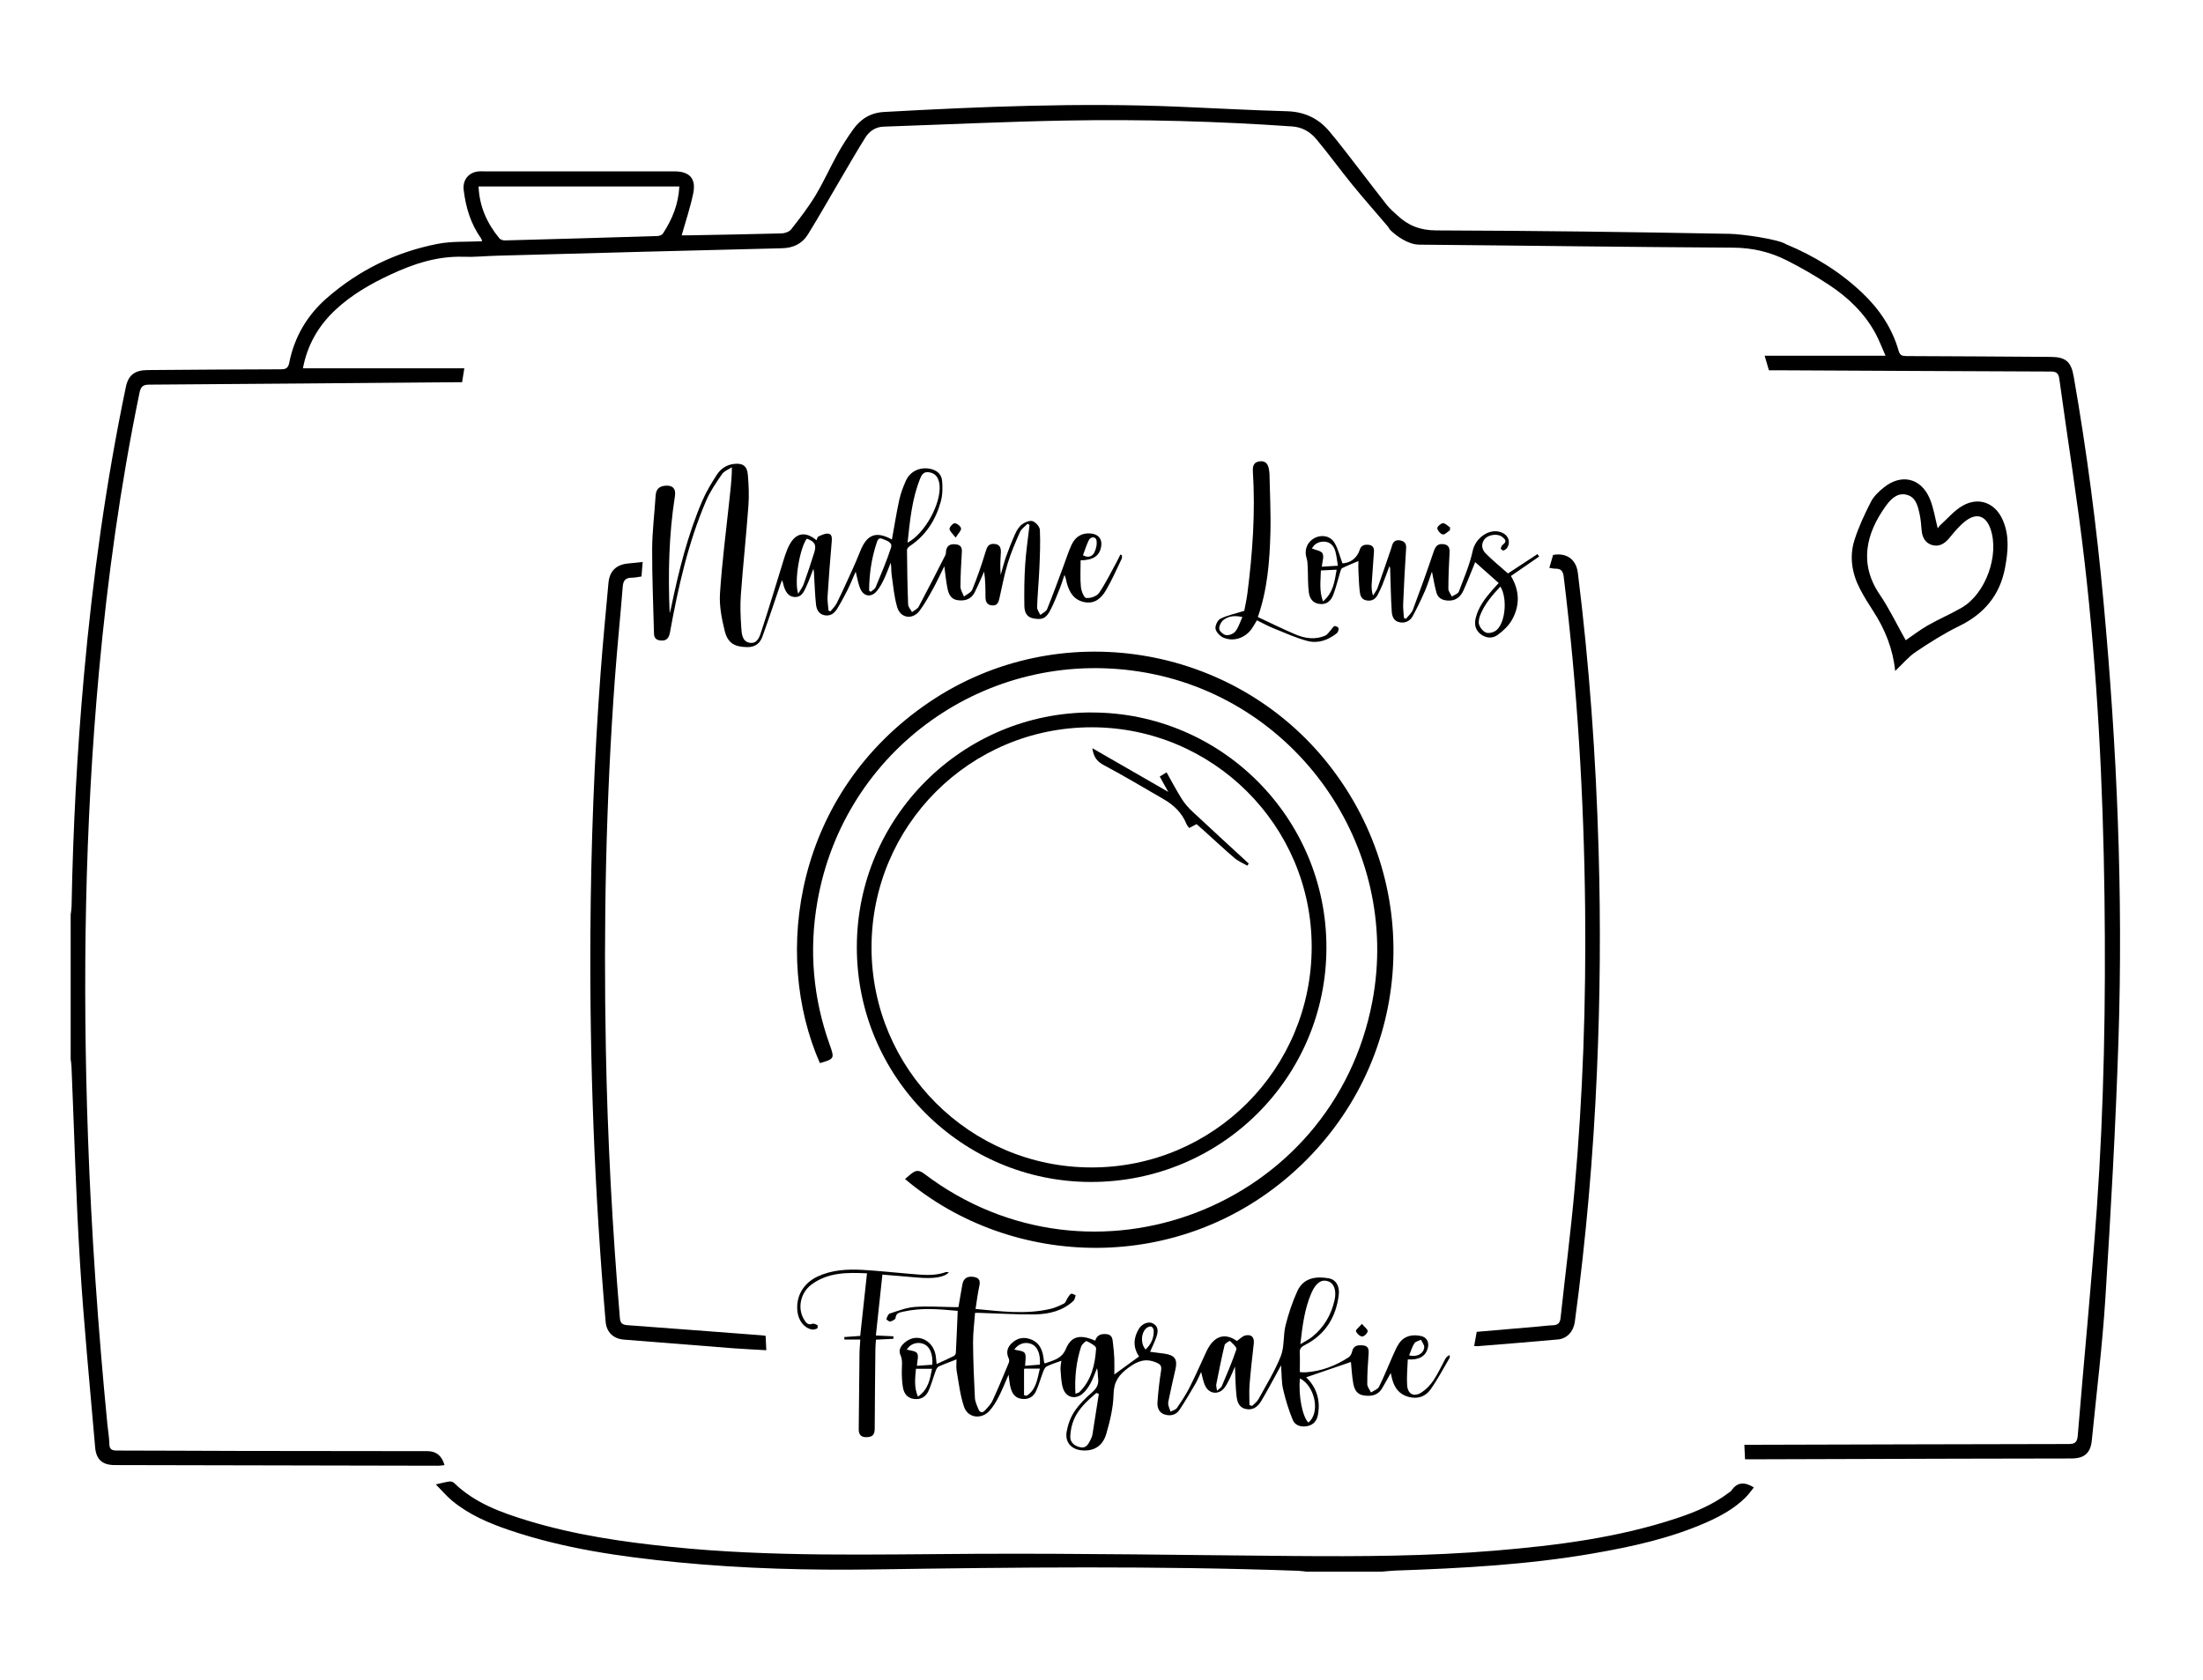 <?xml version="1.0" encoding="UTF-8"?> <svg xmlns="http://www.w3.org/2000/svg" id="Ebene_1" data-name="Ebene 1" version="1.1" viewBox="0 0 405 309"><defs><style> .cls-1 { fill: #000; stroke-width: 0px; } </style></defs><g id="CqSX8h.tif"><g><path class="cls-1" d="M13,168.15c.06-.51.15-1.02.16-1.54.26-14.19,1.01-28.35,2.28-42.49,1.6-17.8,4.05-35.47,7.7-52.97.45-2.16,1.63-3.09,4.02-3.1,8.15-.06,16.31-.13,24.46-.14.96,0,1.36-.22,1.56-1.23.95-4.74,3.3-8.73,6.93-11.89,5.87-5.12,12.69-8.45,20.32-9.94,2.64-.52,5.41-.34,8.21-.49-.08-.2-.11-.39-.21-.53-1.9-2.68-2.81-5.7-3.19-8.92-.21-1.81.91-3.22,2.73-3.39.28-.03.56-.01.84-.01,11.71,0,23.42,0,35.14,0,2.81,0,4.06,1.31,3.49,4.06-.53,2.59-1.39,5.11-2.12,7.71.17,0,.59,0,1.01,0,5.8-.11,11.59-.2,17.38-.36.6-.02,1.4-.31,1.75-.76,1.57-2,3.14-4.03,4.45-6.2,1.5-2.49,2.69-5.17,4.1-7.71.85-1.53,1.81-3.01,2.83-4.44,1.39-1.95,3.22-3.09,5.72-3.22,18.01-1,36.01-1.72,54.05-.97,6.67.28,13.33.65,20.01.84,3.18.09,5.75,1.3,7.75,3.67,2,2.38,3.87,4.88,5.78,7.34,1.62,2.08,3.19,4.19,4.83,6.25.54.68,1.24,1.25,1.87,1.85,2.01,1.91,4.24,2.79,7.18,2.8,19.19.07,34.79.27,53.97.63,2.27.04,9,1,10.34,1.91,5.17,2.13,9.89,5.05,13.97,8.9,3.16,2.99,5.54,6.5,6.74,10.72.25.87.73.94,1.48.95,8.83.03,17.67.09,26.5.15,2.73.02,3.72.89,4.19,3.56,2.42,13.82,4.23,27.72,5.51,41.68,2.46,26.73,3.6,53.51,2.73,80.34-.51,15.81-1.41,31.61-2.4,47.4-.55,8.77-1.63,17.5-2.5,26.24-.23,2.37-1.37,3.35-3.8,3.35-7.12.01-14.23.02-21.35.04-12.47.03-24.94.07-37.41.11-.36,0-.71,0-1.19,0-.04-.88-.08-1.69-.13-2.67.5,0,.93,0,1.35,0,19.39-.05,38.77-.11,58.16-.14,1.15,0,1.67-.19,1.78-1.52,1.14-13.93,2.52-27.85,3.51-41.8,1.34-19.02,1.65-38.08,1.41-57.15-.27-20.67-1.3-41.3-3.67-61.84-1.29-11.22-3.11-22.39-4.64-33.58-.15-1.12-.64-1.33-1.64-1.33-16.71-.06-33.42-.15-50.13-.23-.52,0-1.03,0-1.61,0-.26-.88-.5-1.7-.79-2.67h22.23c-.68-1.52-1.17-2.85-1.84-4.09-2.02-3.74-5.03-6.62-8.53-8.93-2.52-1.67-5.16-3.2-7.87-4.56-3.05-1.53-6.28-2.28-9.8-2.3-19.83-.11-37.79-.38-57.62-.55-2.14.01-4.31-1.65-5.37-2.67-.19-.18-.28-.45-.45-.65-2.19-2.58-4.44-5.12-6.58-7.74-2.24-2.75-4.32-5.64-6.6-8.36-1.11-1.32-2.56-2.19-4.43-2.32-13.77-.96-27.55-1.33-41.34-1.09-11.27.2-22.53.74-33.79,1.13-1.5.05-2.61.85-3.35,2.03-1.57,2.49-3.03,5.06-4.53,7.6-2,3.39-3.93,6.83-6,10.17-1.06,1.71-2.66,2.51-4.79,2.56-17.46.41-34.92.9-52.38,1.37-2.04.05-4.08.27-6.11.2-4.82-.17-9.22,1.28-13.49,3.28-3.67,1.71-7.16,3.72-10.14,6.51-3.12,2.93-5.14,6.46-5.94,10.72h29.67c-.13.8-.25,1.61-.41,2.56-.46,0-.88,0-1.3,0-18.75.15-37.49.32-56.24.44-1.18,0-1.55.43-1.77,1.53-3.49,16.92-5.86,34-7.44,51.19-2.61,28.46-3.04,56.97-2.03,85.51.62,17.69,1.86,35.35,3.57,52.97.12,1.19.34,2.38.36,3.58.02,1.04.49,1.23,1.41,1.23,7.51,0,15.03.06,22.54.07,11.51.02,23.02.03,34.54.04q2.41,0,3.13,2.57c-.44.04-.85.12-1.26.11-19.79-.03-39.57-.07-59.36-.12-2.27,0-3.42-1.01-3.61-3.27-.97-11.34-2.09-22.68-2.79-34.04-.74-12-1.05-24.03-1.56-36.05-.02-.43-.1-.86-.15-1.3,0-8.87,0-17.74,0-26.62ZM124.88,34.29h-36.9c.15,3.7,1.57,6.8,3.83,9.54.21.25.69.39,1.03.38,9.35-.25,18.69-.51,28.04-.81.34-.01.82-.19.99-.45,1.71-2.6,2.86-5.41,3.02-8.66Z"></path><path class="cls-1" d="M240.14,289c-.51-.05-1.03-.13-1.54-.15-25.93-.93-51.87-.64-77.81-.25-12.07.18-24.14-.14-36.17-1.31-10.55-1.03-21.02-2.52-31.11-5.96-3.72-1.27-7.32-2.82-10.38-5.35-1.03-.85-1.89-1.89-3.01-3.02,1.06-.23,1.78-.43,2.51-.53.27-.04.65.07.83.25,3.82,3.73,8.68,5.46,13.62,6.97,8.56,2.6,17.37,3.89,26.24,4.8,18.61,1.92,37.28,1.37,55.94,1.28,19.46-.1,38.92.24,58.39.4,12.43.1,24.86.05,37.26-.99,11.32-.95,22.57-2.37,33.42-5.98,3.38-1.12,6.65-2.51,9.52-4.69.16-.12.35-.22.46-.38,1.08-1.59,2.44-1.61,4.12-.57-.48.59-.95,1.27-1.52,1.84-2.04,2.03-4.52,3.4-7.13,4.56-6.66,2.95-13.72,4.49-20.85,5.73-12.04,2.09-24.21,2.74-36.39,3.16-.83.03-1.67.13-2.5.2h-13.91Z"></path><path class="cls-1" d="M150.73,195.5c-8.79-19.98-4.66-49.68,20.18-66.43,23.61-15.92,55.88-10.77,73.43,11.61,17.88,22.79,15.25,55.05-6.21,74.57-21.16,19.25-52.13,18.14-71.75,1.56.52-.43.98-.89,1.52-1.23.72-.47,1.34-.25,2.03.28,30.79,23.33,75.21,6.2,82.37-31.75,5.37-28.47-14.13-56.11-42.76-60.6-28.12-4.42-54.38,14.29-59.27,42.28-1.57,8.95-.8,17.75,2.26,26.32.91,2.55.88,2.6-1.8,3.39Z"></path><path class="cls-1" d="M200.69,131.02c23.81,0,43.14,19.34,43.16,43.16.02,23.93-19.35,43.22-43.35,43.17-23.74-.04-43-19.4-42.98-43.19.02-23.82,19.37-43.15,43.18-43.15ZM200.66,133.74c-22.39.02-40.45,18.12-40.44,40.52.02,22.33,18.09,40.4,40.42,40.42,22.43.02,40.5-18.09,40.5-40.58,0-22.28-18.15-40.37-40.47-40.36Z"></path><path class="cls-1" d="M198.66,103.03c0,1.7-.1,3.3.05,4.87.07.75.55,2.01.97,2.06.76.09,1.94-.31,2.36-.91,1.25-1.83,2.22-3.84,3.29-5.79.23-.42.42-.85.63-1.28.09.03.19.06.28.1,0,.21.07.46-.01.63-.95,1.97-1.82,3.99-2.93,5.87-.83,1.4-2.02,2.52-3.92,2.15-1.97-.39-2.8-1.82-3.27-3.57-.12-.45-.16-.92-.42-1.43-.31.91-.59,1.83-.95,2.71-.52,1.29-1.03,2.6-1.68,3.83-.78,1.49-1.52,1.76-3.17,1.43-1.24-.25-1.55-1.28-1.57-2.26-.04-2.55-.02-5.1.15-7.64.16-2.42.52-4.83.8-7.25-.12-.08-.24-.16-.35-.25-.48.5-1.13.92-1.4,1.52-.84,1.89-1.66,3.8-2.26,5.77-.64,2.09-1.03,4.27-1.52,6.41-.17.74-.39,1.42-1.37,1.33-.92-.08-1.19-.7-1.2-1.5-.01-1.56,0-3.11-.25-4.72-.14.33-.28.66-.43.99-.43.94-.83,1.9-1.3,2.82-.65,1.28-1.77,1.63-3.13,1.45-1.28-.18-1.67-1.16-1.88-2.19-.26-1.27-.38-2.58-.58-4.05-.72,1.45-1.34,2.81-2.06,4.12-.77,1.39-1.54,2.81-2.49,4.07-1.28,1.69-3.5,1.38-4.1-.64-.58-1.93-.74-3.98-1.03-5.99-.1-.7-.02-1.43-.18-2.19-.41,1.01-.77,2.04-1.24,3.03-.36.75-.77,1.5-1.29,2.14-1.01,1.23-2.41,1.07-3.04-.39-.42-.96-.57-2.05-.86-3.16-.51,1.16-.98,2.32-1.53,3.43-.59,1.17-1.22,2.33-1.91,3.45-.51.83-1.28,1.35-2.32,1.13-1.03-.21-1.43-1.06-1.53-1.94-.2-1.82-.25-3.66-.36-5.49-.02-.34,0-.69-.14-1.07-.41,1.05-.77,2.12-1.25,3.14-.45.95-.83,2.09-2.22,2.01-1.08-.06-1.75-.93-2.1-2.57-.02-.11-.07-.22-.18-.53-.15.39-.24.61-.32.84-1.1,3.2-2.15,6.42-3.31,9.6-.44,1.2-1.33,1.9-2.76,1.88-2.3-.04-3.58-.69-4.15-2.99-.55-2.22-1.01-4.58-.87-6.84.36-5.57,1.07-11.12,1.67-16.68.22-2.1.51-4.19.52-6.57-.61.41-1.41.69-1.8,1.25-1.08,1.57-2.19,3.17-2.93,4.9-3.34,7.79-5.16,16.01-6.67,24.31-.21,1.13-.8,1.56-1.9,1.37-.71-.12-1-.52-1.02-1.23-.12-5.15-.36-10.3-.34-15.45.01-3.31.43-6.62.64-9.92.07-1.1.58-1.69,1.66-1.82,1.42-.17,2.11.49,1.89,1.9-1.13,7.13-1.27,14.31-.97,21.56.08-.33.18-.65.25-.98,1.4-6.73,3.04-13.39,5.76-19.73.72-1.67,1.68-3.26,2.67-4.79.68-1.05,1.71-1.78,3.03-1.96,1.65-.23,2.52.29,2.66,1.94.17,1.94.25,3.91.1,5.85-.4,5.42-.98,10.82-1.38,16.24-.15,1.98-.06,3.99.07,5.98.08,1.16.14,2.67,1.62,2.87,1.47.19,1.81-1.33,2.15-2.35,1.31-3.93,2.47-7.92,3.71-11.88.4-1.29.76-2.62,1.39-3.8,1.19-2.24,2.96-2.51,4.97-.83.11-.25.16-.61.32-.68.57-.25,1.19-.58,1.77-.54.72.05.77.7.71,1.39-.29,3.38-.56,6.77-.77,10.15-.05.86.11,1.73.17,2.6.11.06.23.11.34.17.39-.49.89-.94,1.16-1.49,1.02-2.07,1.97-4.18,2.93-6.28.49-1.09.96-2.19,1.4-3.3,1.24-3.12,2.92-3.75,5.83-2.16.44-2.41.82-4.84,1.34-7.24.27-1.24.72-2.45,1.25-3.61.76-1.65,2.46-2.47,4.26-2.18,1.27.2,2.25.91,2.37,2.19.12,1.28.1,2.65-.24,3.88-.93,3.36-2.72,6.19-5.69,8.17-.23.16-.52.47-.52.7.03,3.35.08,6.7.21,10.04.02.48.47.93.72,1.4.42-.33,1-.58,1.23-1.01,1.67-3.13,3.28-6.29,4.89-9.45.15-.3.09-.71.18-1.05.27-.94,1.02-1.04,1.82-.94.74.09,1.09.52,1.04,1.32-.13,2.15-.25,4.31-.26,6.46,0,.6.42,1.21.65,1.81.52-.42,1.31-.74,1.53-1.28.91-2.24,1.71-4.54,2.41-6.86.27-.91.51-1.61,1.59-1.54,1.14.06,1.31.82,1.24,1.77-.09,1.29-.14,2.59-.02,3.92.32-1.1.58-2.21.96-3.28.52-1.46,1.09-2.91,1.73-4.32.29-.64.72-1.31,1.27-1.71.52-.38,1.39-.74,1.91-.56.58.2,1.3,1.02,1.33,1.59.11,2.34.01,4.7-.09,7.04-.1,2.39-.34,4.78-.42,7.17-.02.48.38.97.59,1.45.43-.36,1.08-.63,1.26-1.09,1.06-2.62,2.02-5.28,3.01-7.93.49-1.31.9-2.65,1.49-3.91.69-1.47,1.89-2.23,3.58-2.05,1.36.14,2.08,1.04,1.85,2.38-.28,1.69-1.41,2.52-3.78,2.55ZM166.85,99.79c3.19-1.69,6.19-7.2,5.88-10.6-.03-.31-.1-.63-.21-.93-.3-.88-.95-1.34-1.87-1.43-.93-.09-1.26.59-1.52,1.25-1.48,3.73-1.85,7.68-2.28,11.7ZM159.78,108.63c.1.06.2.13.3.19.31-.27.75-.48.89-.82,1-2.42,2.04-4.83,2.84-7.31.31-.98-.83-1.29-1.59-1.6-.72-.3-.9.27-1.06.76-.95,2.85-1.37,5.79-1.38,8.78ZM146.74,109.18c.35-.6.79-1.16,1.02-1.8.69-1.91,1.32-3.83,1.93-5.77.45-1.41.09-2.04-1.37-2.56-1.24,1.64-2.37,7.76-1.58,10.13ZM199.09,102.1c.97.55,1.71.21,2.07-.46.35-.67.55-1.56.42-2.28-.13-.72-1.07-.73-1.42-.01-.43.87-.71,1.82-1.07,2.76Z"></path><path class="cls-1" d="M209.41,249.45c-1.18-1.76-1.01-3.44-.06-5.06.57-.98,1.78-1.44,2.56-1.05,1.12.56,1,1.55.69,2.49-.3.9-.74,1.75-1.17,2.75.85.11,1.74.22,2.63.34,1.94.27,2.47,1.08,2.02,2.94-.44,1.82-.82,3.66-1.21,5.49-.07.31-.15.65-.09.95.08.44.27.86.42,1.28.4-.22.94-.34,1.17-.67.85-1.25,1.69-2.52,2.37-3.87,1.06-2.1,2-4.26,2.99-6.39.13-.29.28-.57.44-.85,1.34-2.27,3.19-2.64,5.22-1.21.56-.38,1-.88,1.54-1.01,1.16-.27,1.69.33,1.56,1.52-.28,2.5-.57,5-.77,7.51-.1,1.25-.02,2.51-.02,3.76.17.05.33.1.5.16.39-.41.89-.75,1.15-1.22,1.43-2.62,3.03-5.19,4.12-7.95.68-1.73.41-3.81.87-5.65.54-2.15,1.25-4.29,2.17-6.3,1.15-2.51,3.55-2.75,5.84-2.33,1.22.23,1.96,1.4,1.77,3.01-.49,4.1-2.45,7.3-6.19,9.22-.65.34-1.01.63-.98,1.39.05,1.15.01,2.31.01,3.61.36.02.74.07,1.12.04,2.86-.2,5.44-1.2,7.83-2.74.31-.2.57-.65.65-1.03.23-1.19,1.07-1.26,2-1.18,1.03.09,1.11.76,1.04,1.63-.14,1.83-.25,3.66-.24,5.49,0,.51.45,1.03.69,1.54.5-.34,1.23-.57,1.47-1.05.92-1.85,1.68-3.78,2.52-5.67.36-.8.69-1.62,1.18-2.33.96-1.38,2.4-1.65,3.95-1.35,1.13.22,1.62,1.14,1.31,2.27-.4,1.47-1.6,2.19-3.67,2.05-.05,1.58-.23,3.17-.12,4.73.11,1.68,1.26,2.25,2.68,1.32.84-.55,1.59-1.35,2.16-2.19.82-1.22,1.43-2.58,2.13-3.87.17-.31.38-.6.84-.79,0,.18.07.4-.01.53-1.15,1.95-2.2,3.97-3.51,5.81-.94,1.32-2.39,1.8-4.06,1.34-1.65-.45-2.51-1.6-2.95-3.15-.11-.38-.19-.77-.29-1.23-.55.98-1.06,1.91-1.59,2.81-.8,1.35-2.07,1.52-3.45,1.3-1.3-.21-1.7-1.26-1.88-2.34-.22-1.32-.29-2.67-.4-3.8-2.7.93-5.49,1.88-8.24,2.82,1.24,1.16,2.15,2.77,2.3,4.72.06.74,0,1.52-.14,2.25-.23,1.09-.87,1.84-2.07,2.03-1.14.18-2.15-.2-2.54-1.15-.75-1.82-1.34-3.73-1.78-5.65-.31-1.34-.25-2.76-.38-4.41-.27.51-.44.83-.62,1.15-1,1.81-1.96,3.65-3.03,5.43-.62,1.03-1.54,1.77-2.89,1.44-1.31-.32-1.55-1.47-1.66-2.52-.19-1.7-.18-3.42-.27-5.28-.33.78-.61,1.48-.94,2.16-.28.57-.56,1.16-.93,1.67-1,1.4-2.8,1.32-3.58-.23-.39-.76-.51-1.66-.77-2.59-.35.73-.65,1.47-1.05,2.16-.94,1.62-1.88,3.23-2.92,4.79-.65.97-1.7,1.21-2.77.86-1.03-.33-1.35-1.29-1.29-2.22.13-1.94.36-3.88.66-5.81.14-.89-.08-1.19-.93-1.54-1.96-.81-3.38-.25-5.03.95-1.78,1.3-2.72,2.58-2.77,4.9-.05,2.43-.65,4.9-1.33,7.26-.64,2.24-2.23,3.19-4.3,3.08-2.07-.11-3.34-1.44-2.99-3.47.23-1.3.72-2.64,1.45-3.73.87-1.31,2.04-2.46,3.24-3.5.85-.74,1.23-1.47,1.09-2.56-.08-.61-.01-1.23-.2-1.86-.38.9-.69,1.84-1.15,2.7-.37.69-.84,1.38-1.41,1.9-1.34,1.22-3.09.85-3.67-.85-.38-1.1-.38-2.34-.48-3.52-.04-.5.09-1.02.16-1.61-.95.36-1.86.63-2.69,1.04-.31.15-.52.61-.66.98-.46,1.18-.78,2.43-1.31,3.57-.52,1.12-1.49,1.62-2.77,1.4-1.23-.21-1.68-1.13-1.94-2.17-.17-.68-.21-1.39-.34-2.25-.64,1.45-1.16,2.78-1.81,4.05-.47.91-1.01,1.83-1.7,2.59-1.5,1.64-3.97,1.34-4.68-.75-.72-2.12-.97-4.41-1.36-6.64-.11-.64-.02-1.33-.02-2.07-1.21.48-2.25.85-3.26,1.3-.25.12-.45.48-.56.78-.46,1.23-.79,2.51-1.32,3.7-.5,1.11-1.43,1.68-2.73,1.49-1.23-.18-1.79-1.03-1.98-2.11-.17-.97-.21-1.98-.21-2.97,0-1.01.2-1.99-.26-3.02-.45-1.01.24-1.85,1.04-2.45,2.08-1.57,4.9-.29,5.43,2.45.09.46.11.94.19,1.69,1.14-.53,2.18-.98,3.19-1.49.17-.09.34-.37.35-.57.13-2.54.23-5.08.34-7.72-3.37-.31-6.7-.62-10.03.15-.66.15-1.32.23-1.4,1.18-.02.25-.61.54-.98.63-.2.05-.72-.38-.7-.45.13-.38.32-.92.62-1.02,1.51-.49,3.03-1.09,4.59-1.21,2.34-.18,4.71,0,7.06.03.31,0,.62,0,.98,0,.25-1.45.47-2.87.74-4.27.21-1.06.98-1.49,2.14-1.27,1.08.2,1.14.85.93,1.78-.29,1.31-.44,2.66-.67,4.1,4.67.44,9.19,1.04,13.71,0,.88-.2,1.74-.59,2.55-1,.3-.15.42-.65.64-.98.2-.29.38-.67.67-.81.19-.09.55.17.84.28-.13.34-.16.78-.39,1-1.98,1.86-4.49,2.46-7.07,2.51-3.39.05-6.78-.18-10.18-.28-.23,0-.47,0-.86,0-.13,1.82-.38,3.64-.37,5.46.02,3.39.17,6.77.34,10.16.04.73.39,1.45.67,2.15.24.57.72.66,1.14.21.54-.58,1.13-1.18,1.45-1.88,1.05-2.28,2.01-4.6,2.97-6.92.09-.22.1-.56,0-.77-.52-1.09-.31-2.03.54-2.83.94-.9,2.08-1.2,3.32-.78,1.82.6,2.39,2.08,2.57,3.82.02.16.04.31.06.47,0,.04.04.07.13.21,1.5-.56,3.1-.8,3.88-2.68.98-2.36,2.63-2.72,5.39-1.51.33-1.09,1.16-1.31,2.15-1.19,1.02.13,1.04.97,1.12,1.72.11.91.2,1.83.24,2.74.04.87,0,1.75,0,2.95,1.62-1.18,3.04-2.22,4.53-3.3ZM239.07,247.18c.93-.57,1.61-.89,2.18-1.36,2.15-1.75,3.49-4.03,4.09-6.72.41-1.83-.1-3.14-1.22-3.5-1.18-.38-2.21.3-3.01,2.12-1.26,2.89-1.66,5.97-2.05,9.46ZM202,256.31c-.15-.05-.3-.1-.45-.16-1.61,1.4-3.23,2.83-4.1,4.84-.42.96-.64,2.05-.69,3.1-.06,1.14.74,1.8,1.82,2.04,1.08.25,1.48-.55,1.87-1.3.18-.35.34-.73.4-1.12.4-2.46.77-4.93,1.16-7.4ZM197.72,256.29c.38-.15.6-.17.72-.3,2.23-2.21,2.88-5.08,3.07-8.04.03-.43-1.07-1.01-1.74-1.33-.15-.07-.88.59-1.02,1.01-.88,2.75-1.21,5.57-1.04,8.66ZM223.75,255.73c.41-.39.76-.57.87-.84.94-2.23,1.91-4.46,2.68-6.76.12-.36-.7-1.08-1.18-1.54-.05-.05-.91.42-.99.75-.57,2.39-1.05,4.81-1.53,7.23-.06.28.07.59.14,1.17ZM240.53,261.59c2.23-1.76,1.24-6.7-1.55-8.12-.31,3.04.43,7.02,1.55,8.12ZM168.58,251.16c.99-.07,1.92-.14,2.82-.2.13-2.09-.51-3.45-1.73-3.87-1.17-.4-2.38.1-2.97,1.08.63.2,1.6.22,1.9.67.32.49.02,1.39-.03,2.32ZM186.47,248.17c.63.19,1.62.19,1.91.64.34.54.08,1.46.08,2.35.92-.07,1.83-.15,2.72-.22.12-2.15-.52-3.47-1.76-3.86-1.13-.36-2.25.09-2.95,1.09ZM171.34,251.71h-2.95c-.16,1.74-.37,3.37.36,5.12,1.95-1.34,2.22-3.24,2.59-5.12ZM188.27,256.56c.15.04.31.07.46.11,1.81-1.14,1.96-3.12,2.44-5-.98,0-1.85,0-2.72,0-.07,0-.15.06-.19.07v4.81ZM210.6,248.16c1.01-.94,1.53-2.08,1.5-3.45,0-.27-.2-.67-.41-.76-.22-.09-.62.05-.85.22-1.07.79-1.22,2.87-.24,3.99ZM259.06,249.24c1.44.35,2.64-.29,2.77-1.47.05-.44-.38-.93-.59-1.4-.41.2-.99.3-1.21.63-.42.65-.64,1.43-.98,2.25Z"></path><path class="cls-1" d="M140.75,245.66c.04.88.08,1.67.13,2.63-2.08-.12-4.1-.21-6.12-.36-6.69-.52-13.39-1.05-20.08-1.59-1.95-.16-3.18-1.39-3.34-3.28-2.05-23.79-2.95-47.62-2.8-71.49.1-15.99.69-31.96,1.88-47.91.41-5.5.94-10.99,1.44-16.48.2-2.14,1.39-3.32,3.52-3.55.9-.1,1.8-.19,2.77-.29-.08.96-.14,1.78-.22,2.67-.64.09-1.23.23-1.81.23-1.09,0-1.54.49-1.63,1.58-.45,5.61-1.02,11.22-1.44,16.84-1.67,22.7-2.1,45.42-1.67,68.17.31,16.54,1.19,33.06,2.58,49.55.08,1.01.54,1.25,1.43,1.31,8.21.6,16.42,1.24,24.63,1.86.2.02.39.05.72.09Z"></path><path class="cls-1" d="M284.83,104.43c.25-.86.47-1.62.69-2.38,2.45-.46,4.24.8,4.55,3.27,2.12,16.98,3.33,34.02,3.82,51.12.39,13.54.28,27.08-.31,40.62-.67,15.41-2,30.76-4.07,46.05-.24,1.74-1.44,3.05-3.08,3.2-4.93.45-9.87.84-14.81,1.24-.15.01-.31-.01-.61-.03.16-.89.31-1.73.47-2.61,3.81-.33,7.55-.64,11.28-.97.92-.08,1.83-.21,2.75-.24.88-.03,1.28-.42,1.38-1.3.85-7.9,1.87-15.78,2.58-23.7,1.53-17.2,2.12-34.45,1.94-51.71-.22-20.39-1.46-40.71-3.94-60.95-.13-1.07-.54-1.49-1.57-1.47-.34,0-.68-.09-1.07-.15Z"></path><path class="cls-1" d="M348.41,123.39c-.4-4.01-1.84-7.63-4.02-10.99-.87-1.34-1.72-2.69-2.45-4.1-1.47-2.83-1.98-5.89-1.03-8.94.77-2.45,1.88-4.81,3.05-7.1.52-1.02,1.47-1.9,2.39-2.64,3.2-2.56,6.81-1.72,8.41,2.06.73,1.73,1,3.65,1.47,5.47.1-.12.28-.42.53-.64,1.32-1.19,2.51-2.63,4.03-3.5,2.98-1.72,6.02-.54,7.4,2.62,1.26,2.88.97,5.84.41,8.82-.96,5.06-3.88,8.47-8.49,10.71-2.74,1.34-5.35,2.99-7.89,4.7-1.4.94-2.51,2.3-3.8,3.51ZM350.34,117.74c1.2-.81,2.56-1.87,4.04-2.72,2.04-1.17,4.22-2.09,6.25-3.27,4.41-2.55,6.97-9.65,5.31-14.47-.83-2.4-2.48-3.04-4.52-1.53-1.16.86-2.11,2.04-3.04,3.17-.95,1.16-1.99,1.66-3.2,1.3-1.16-.35-1.8-1.3-1.91-2.74-.08-.99-.16-1.99-.37-2.96-.33-1.49-.7-3.14-2.42-3.55-1.71-.41-2.89.83-3.78,2.06-3.69,5.1-4.96,10.67-1.14,16.29,1.8,2.65,3.19,5.58,4.78,8.41Z"></path><path class="cls-1" d="M258.49,113.78c.42-.54,1.02-1.03,1.25-1.64,1.33-3.54,2.61-7.1,3.82-10.68.35-1.05.77-1.52,1.81-1.39,1.08.13,1.16.84,1.11,1.74-.12,2.15-.21,4.3-.21,6.46,0,.48.42.95.65,1.43.44-.3,1.11-.51,1.27-.91.94-2.48,2.01-4.95,2.56-7.52.5-2.32,3.02-4.21,5.24-3.38,1.27.47,1.77,1.67,1.12,2.79-.14.24-.43.45-.7.55-.12.04-.52-.27-.51-.35.06-.27.2-.59.42-.75.84-.6.29-1.05-.17-1.41-.78-.63-2.39-.43-3.11.3-.7.71-.79,1.85.05,2.71,1.31,1.33,2.77,2.51,4.14,3.72,1.85-1.21,3.64-2.39,5.42-3.56l.31.45c-1.71,1.18-3.43,2.36-5.19,3.58,1.63,2.72,1.66,5.44.2,8.05-.61,1.1-1.63,2.05-2.66,2.8-.95.69-2.15.6-3.14-.18-.95-.75-1.15-1.8-.88-2.92.49-2.04,1.74-3.65,3.08-5.2.34-.39.69-.76,1.15-1.26-1.47-1.31-2.91-2.59-4.32-3.84-.71,1.71-1.38,3.5-2.17,5.23-.53,1.15-1.38,1.9-2.81,1.84-1.11-.05-1.88-.48-2.16-1.52-.33-1.22-.54-2.48-.81-3.81-.43,1.2-.78,2.4-1.28,3.54-.68,1.57-1.43,3.11-2.24,4.62-.49.91-1.34,1.36-2.42,1.16-1.09-.2-1.39-1.11-1.45-1.97-.17-2.58-.2-5.18-.29-7.77,0-.18,0-.35-.14-.56-.44,1.17-.87,2.35-1.33,3.51-.22.55-.5,1.08-.76,1.62-.43.89-1.08,1.33-2.12,1.15-.97-.17-1.17-.93-1.25-1.68-.14-1.27-.18-2.55-.24-3.82-.03-.55,0-1.11,0-1.74-1.04.44-2.03.83-2.98,1.3-.21.1-.3.51-.39.79-.42,1.37-.74,2.78-1.25,4.11-.4,1.04-1.14,1.83-2.46,1.7-1.33-.13-1.9-1.05-2.04-2.16-.19-1.53-.13-3.1-.2-4.64-.03-.54-.04-1.1-.2-1.6-.48-1.47.04-2.94,1.39-3.7,1.28-.71,2.93-.48,3.72.82.68,1.12.97,2.46,1.47,3.8,1.44-.04,2.72-.98,3.19-2.51.25-.81.89-.97,1.61-.9.72.07,1.05.51,1,1.23-.14,1.99-.29,3.98-.42,5.98-.04.67,0,1.34.24,2.13.28-.47.66-.91.84-1.41.85-2.36,1.64-4.75,2.46-7.12.08-.23.14-.46.21-.69.22-.81.79-1.08,1.56-.91.77.16,1.08.61,1.02,1.47-.23,3.39-.39,6.78-.54,10.17-.04.87.09,1.74.14,2.61.13.05.26.1.39.15ZM275.83,107.86c-1.5,1.59-2.89,3.21-3.7,5.23-.23.56-.39,1.32-.19,1.84.22.59.8,1.28,1.36,1.43.55.15,1.45-.13,1.89-.55,1.61-1.53,1.93-5.88.64-7.95ZM245.96,104.03c-.17-1.01-.25-1.87-.48-2.69-.28-.98-.94-1.7-2.03-1.74-1.08-.03-1.88.49-2.26,1.26.71.3,1.7.42,1.95.92.29.59-.05,1.5-.14,2.43.98-.06,1.87-.11,2.96-.18ZM242.83,104.9c-.03,1.89-.35,3.69.39,5.69,1.94-1.65,2.13-3.72,2.51-5.83-1.03.05-1.9.09-2.91.14Z"></path><path class="cls-1" d="M231.25,113.47c2.35,1.09,4.59,2.21,6.9,3.19,1.77.75,3.63,1.02,5.47.23.43-.19.72-.7,1.07-1.07.22-.24.4-.61.66-.69.2-.06.7.22.73.4.04.29-.1.74-.33.92-1.57,1.25-3.43,1.93-5.37,1.42-2.14-.56-4.18-1.5-6.25-2.33-1.03-.41-2-.96-3.06-1.47-.33.55-.6,1.02-.9,1.48-1.17,1.73-3.33,2.52-5.25,1.71-.63-.27-1.34-1.01-1.46-1.64-.1-.56.39-1.6.91-1.85,1.24-.62,2.65-.9,4.37-1.44.15-.8.43-2.03.59-3.27.95-7.42,1.47-14.86,1-22.34-.06-1,.13-1.77,1.29-1.89,1.01-.1,1.53.43,1.7,1.69.03.2.05.4.06.6.07,3.63.27,7.26.17,10.89-.14,5.19-.53,10.36-2.31,15.46ZM228.41,113.47c-1.38-.32-2.54-.2-3.48.53-.45.35-.85,1.14-.78,1.67.06.45.79,1.07,1.29,1.13.54.07,1.34-.27,1.68-.7.55-.7.82-1.62,1.28-2.63Z"></path><path class="cls-1" d="M162.22,234.38c-.41,3.78-.8,7.42-1.2,11.2,1.16.05,2.19.1,3.22.15,0,.15,0,.31.01.46-1.02.05-2.04.1-3.21.16-.04.62-.11,1.24-.11,1.86-.05,4.79-.1,9.58-.12,14.37,0,1.2-.32,1.64-1.43,1.7-1.04.05-1.53-.42-1.51-1.5.06-4.59.08-9.18.14-13.77,0-.84.09-1.67.15-2.68h-2.92c0-.15-.02-.3-.03-.46.93-.07,1.86-.13,2.93-.21.41-3.77.82-7.55,1.25-11.51-3.58-.16-7.15-.22-10.23,2.08-2.05,1.54-2.59,4.43-1.33,6.44.34.55.69,1.07,1.53.76.25-.1.65.11.94.27.07.04.02.55-.08.6-.29.13-.67.24-.97.18-1.43-.29-2.46-1.62-2.65-3.33-.31-2.74,1.07-5.17,3.68-6.4,2.65-1.24,5.48-1.39,8.33-1.23,2.87.16,5.73.49,8.6.72,2.23.17,4.46.49,6.65-.31.15-.05.35.03.59.05-.92.93-2.84,1.21-5.85.94-2.02-.18-4.05-.34-6.34-.53Z"></path><path class="cls-1" d="M266.56,97.5c-.44.29-.93.85-1.31.78-.41-.07-.94-.68-1.02-1.13-.05-.26.65-.92,1.04-.94.42-.02.87.49,1.3.77,0,.17,0,.35-.01.52Z"></path><path class="cls-1" d="M175.69,98.87c-.57-.76-1.12-1.19-1.13-1.62,0-.36.64-1.05.97-1.03.43.03,1.09.56,1.15.95.06.39-.49.89-.99,1.69Z"></path><path class="cls-1" d="M250.38,243.45c.51.62,1.1,1.03,1.05,1.36-.05.39-.69.99-1.02.96-.43-.04-.98-.55-1.13-.99-.08-.24.57-.72,1.1-1.34Z"></path><path class="cls-1" d="M200.82,137.59c4.81,2.77,9.37,5.39,13.95,8.03-.48-.87-1-1.8-1.56-2.82.39-.25.75-.47,1.25-.78.93,1.65,1.8,3.3,2.78,4.87.54.86,1.23,1.65,1.97,2.34,3.43,3.21,6.9,6.38,10.36,9.57l-.26.39c-.79-.46-1.66-.81-2.34-1.39-1.91-1.63-3.75-3.35-5.62-5.04-.44-.4-.89-.79-1.37-1.21-.45.24-.87.46-1.36.71-.17-.25-.4-.48-.51-.76-.83-2.06-2.34-3.48-4.22-4.56-3.63-2.09-7.22-4.25-10.91-6.21-1.22-.65-1.92-1.41-2.17-3.15Z"></path></g></g></svg> 